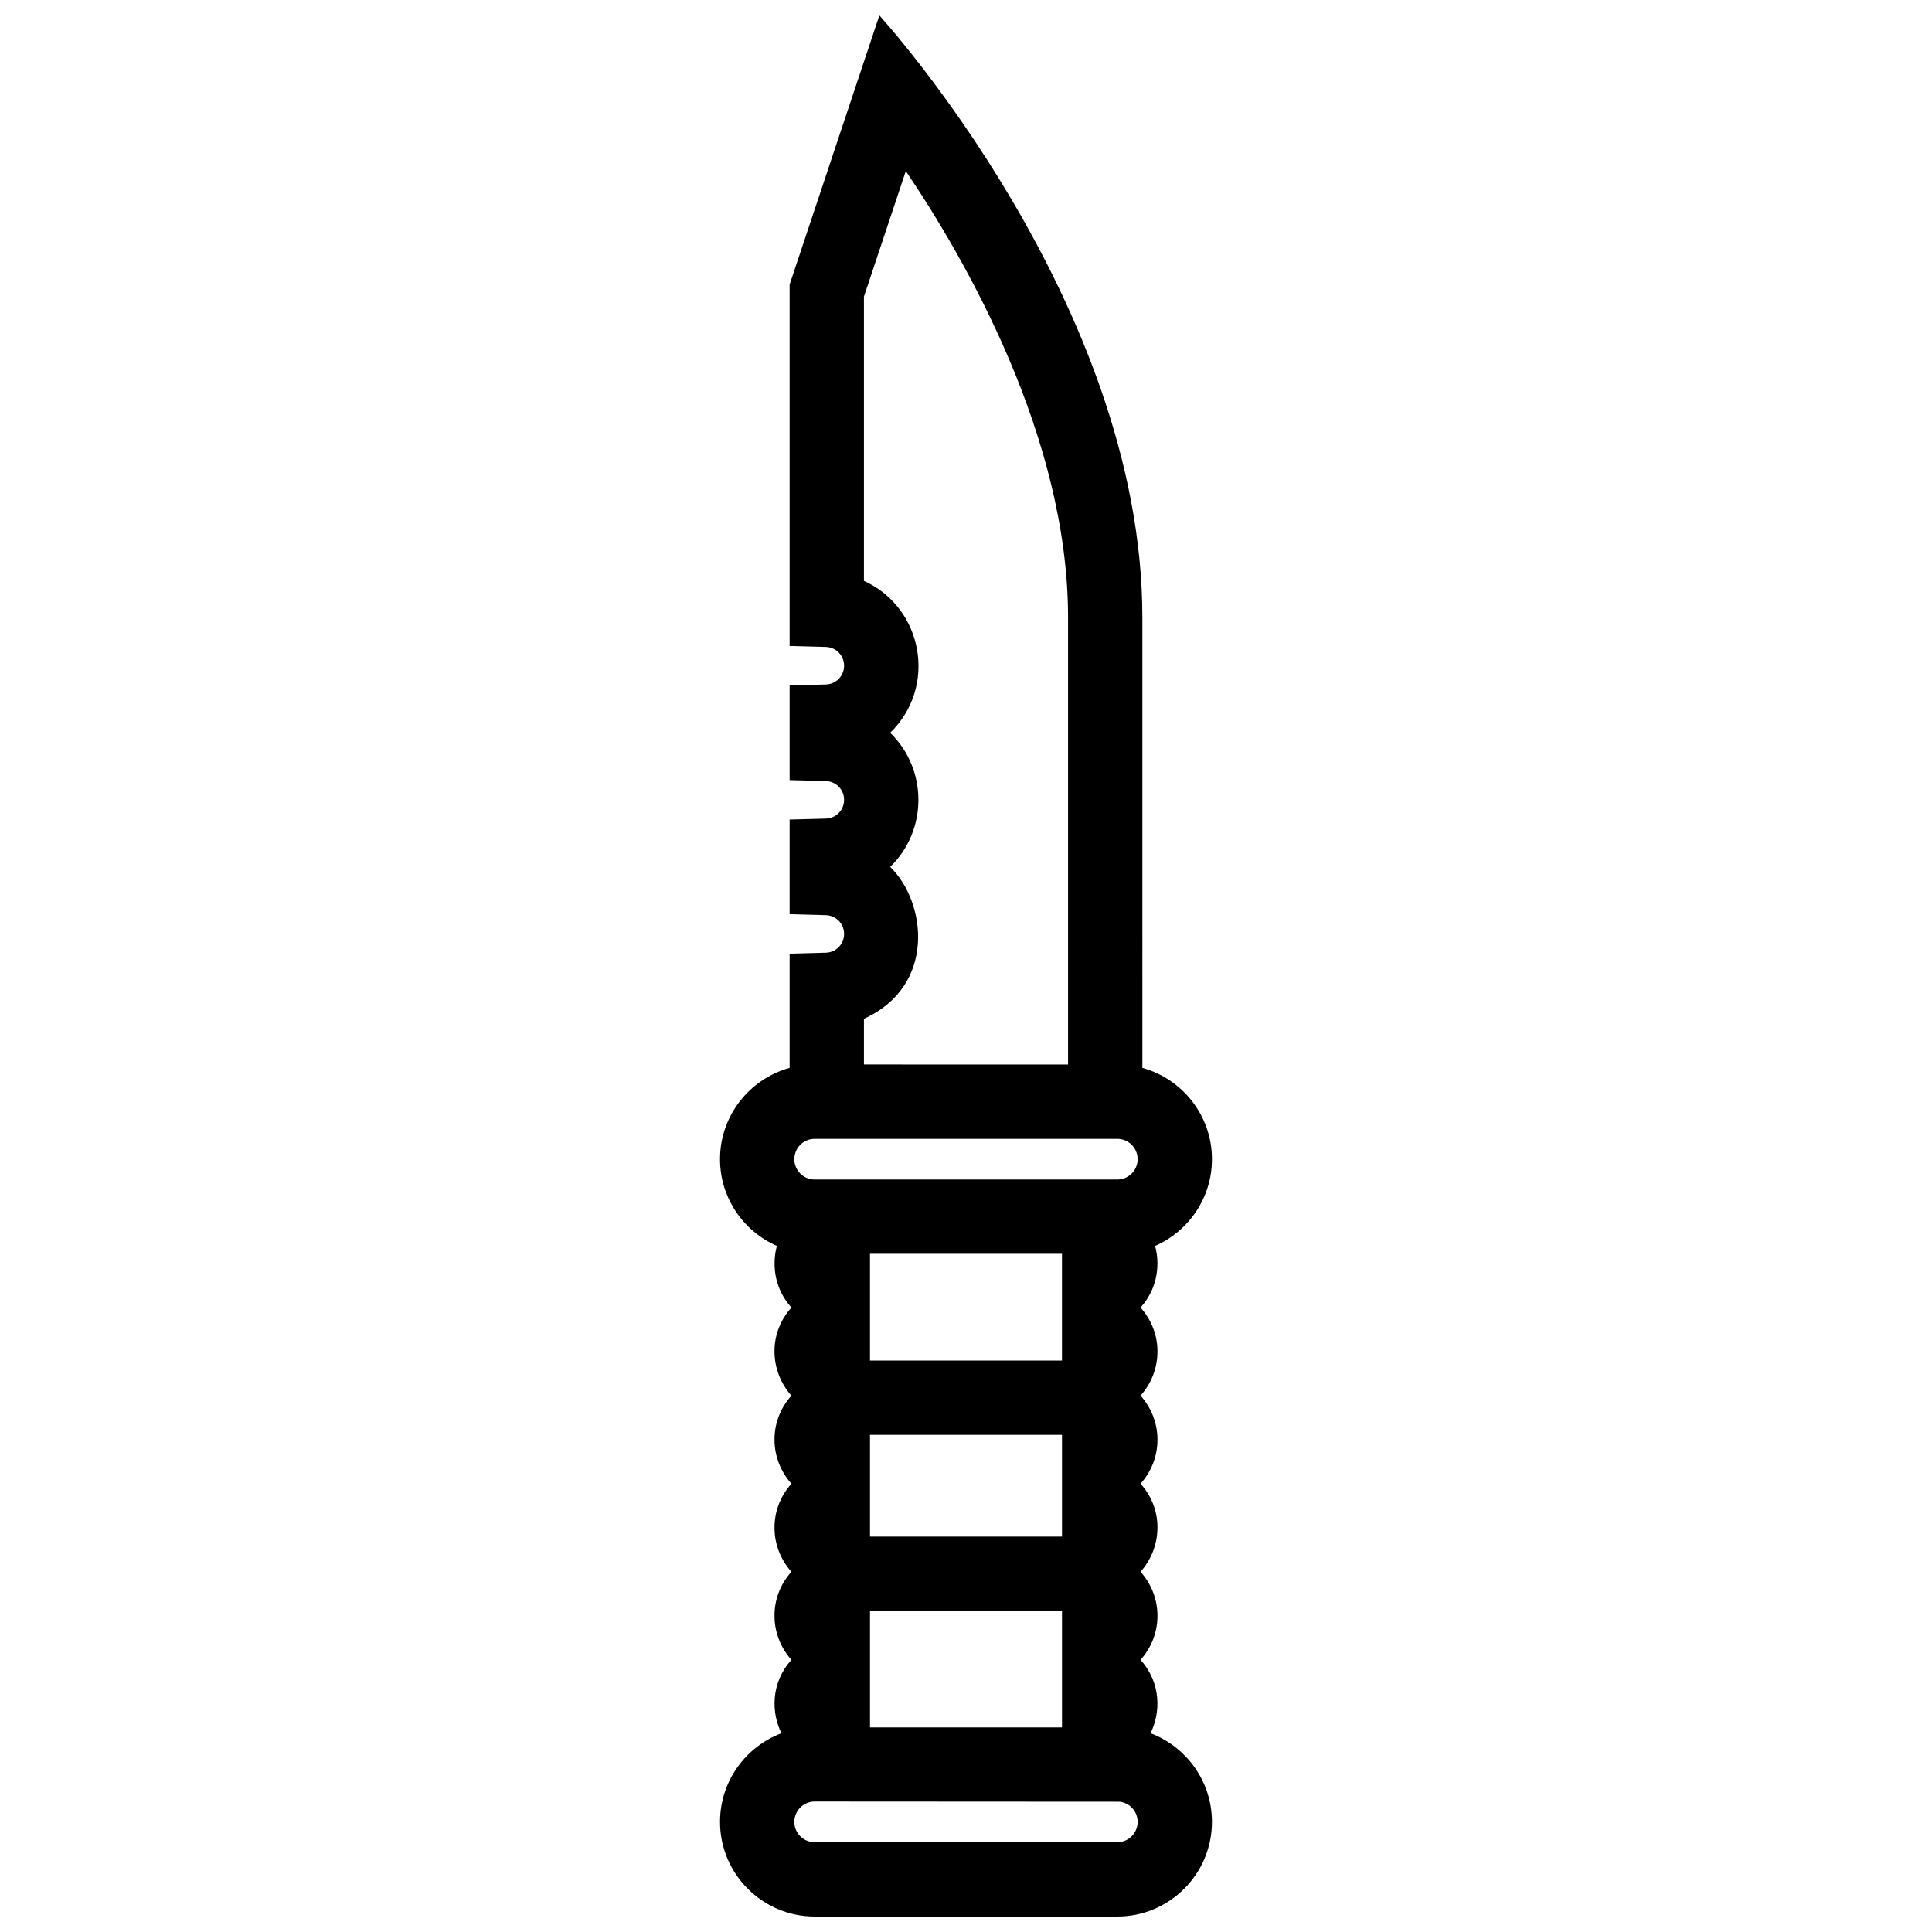 <?xml version="1.0" encoding="UTF-8"?>
<!-- Uploaded to: SVG Repo, www.svgrepo.com, Generator: SVG Repo Mixer Tools -->
<svg width="800px" height="800px" version="1.1" viewBox="144 144 512 512" xmlns="http://www.w3.org/2000/svg">
 <defs>
  <clipPath id="a">
   <path d="m334 148.09h132v503.81h-132z"/>
  </clipPath>
 </defs>
 <g clip-path="url(#a)">
  <path d="m448.9 603.33c2.656-5.316 2.934-13.254-2.644-19.457 5.984-6.656 5.984-16.68 0-23.34 5.559-6.176 6.398-16.223 0-23.336 5.984-6.656 5.984-16.68 0.004-23.34 5.809-6.465 6.152-16.484-0.004-23.336 4.957-5.516 5.019-12.137 3.856-16.34 8.863-3.871 15.07-12.723 15.07-22.992 0-11.531-7.824-21.266-18.438-24.188l-0.004-119.37c-0.004-83.477-69.703-159.54-69.703-159.54l-23.781 71.328v95.773l9.582 0.258c2.727 0.07 4.852 2.258 4.852 4.973 0 2.715-2.133 4.902-4.848 4.973l-9.586 0.25v25.086l9.582 0.258c2.727 0.074 4.852 2.258 4.852 4.973s-2.133 4.902-4.852 4.973l-9.582 0.258v25.078l9.582 0.258c2.719 0.074 4.852 2.258 4.852 4.973s-2.133 4.902-4.852 4.973l-9.582 0.258v30.27c-10.621 2.922-18.445 12.656-18.445 24.188 0 10.273 6.207 19.129 15.074 22.992-1.094 3.926-1.238 10.676 3.848 16.34-6.43 7.16-5.523 17.195 0 23.34-6.168 6.863-5.793 16.887 0 23.336-6.137 6.828-5.824 16.859 0 23.34-6.258 6.961-5.703 16.988 0 23.336-5.617 6.246-5.273 14.203-2.644 19.457-9.5 3.57-16.277 12.75-16.277 23.488 0 13.824 11.25 25.086 25.086 25.086h80.195c13.836 0 25.086-11.254 25.086-25.086 0-10.734-6.773-19.918-16.277-23.488zm-75.949-189.35c19.246-8.676 16.57-30.961 6.953-40.246 9.977-9.645 9.98-25.895 0-35.543 12.582-12.152 8.742-33.176-6.953-40.25v-75.324l11.098-33.285c15.75 23.297 42.996 70.5 42.996 118.3v118.47l-54.094-0.004zm67.145 218.23h-80.199c-2.973 0-5.391-2.414-5.391-5.387 0-2.977 2.418-5.391 5.391-5.391l80.848 0.047c2.664 0.316 4.742 2.594 4.742 5.352 0 2.961-2.418 5.379-5.391 5.379zm-14.656-107.96v26.965h-50.883v-26.965zm-50.887-19.691v-28.289h50.883v28.289zm50.887 66.348v30.879h-50.883v-30.879zm14.805-114.33-80.348 0.008c-2.973 0-5.391-2.418-5.391-5.391s2.418-5.391 5.391-5.391h80.195c2.973 0 5.391 2.418 5.391 5.391 0.004 2.922-2.336 5.305-5.238 5.383z"/>
 </g>
</svg>